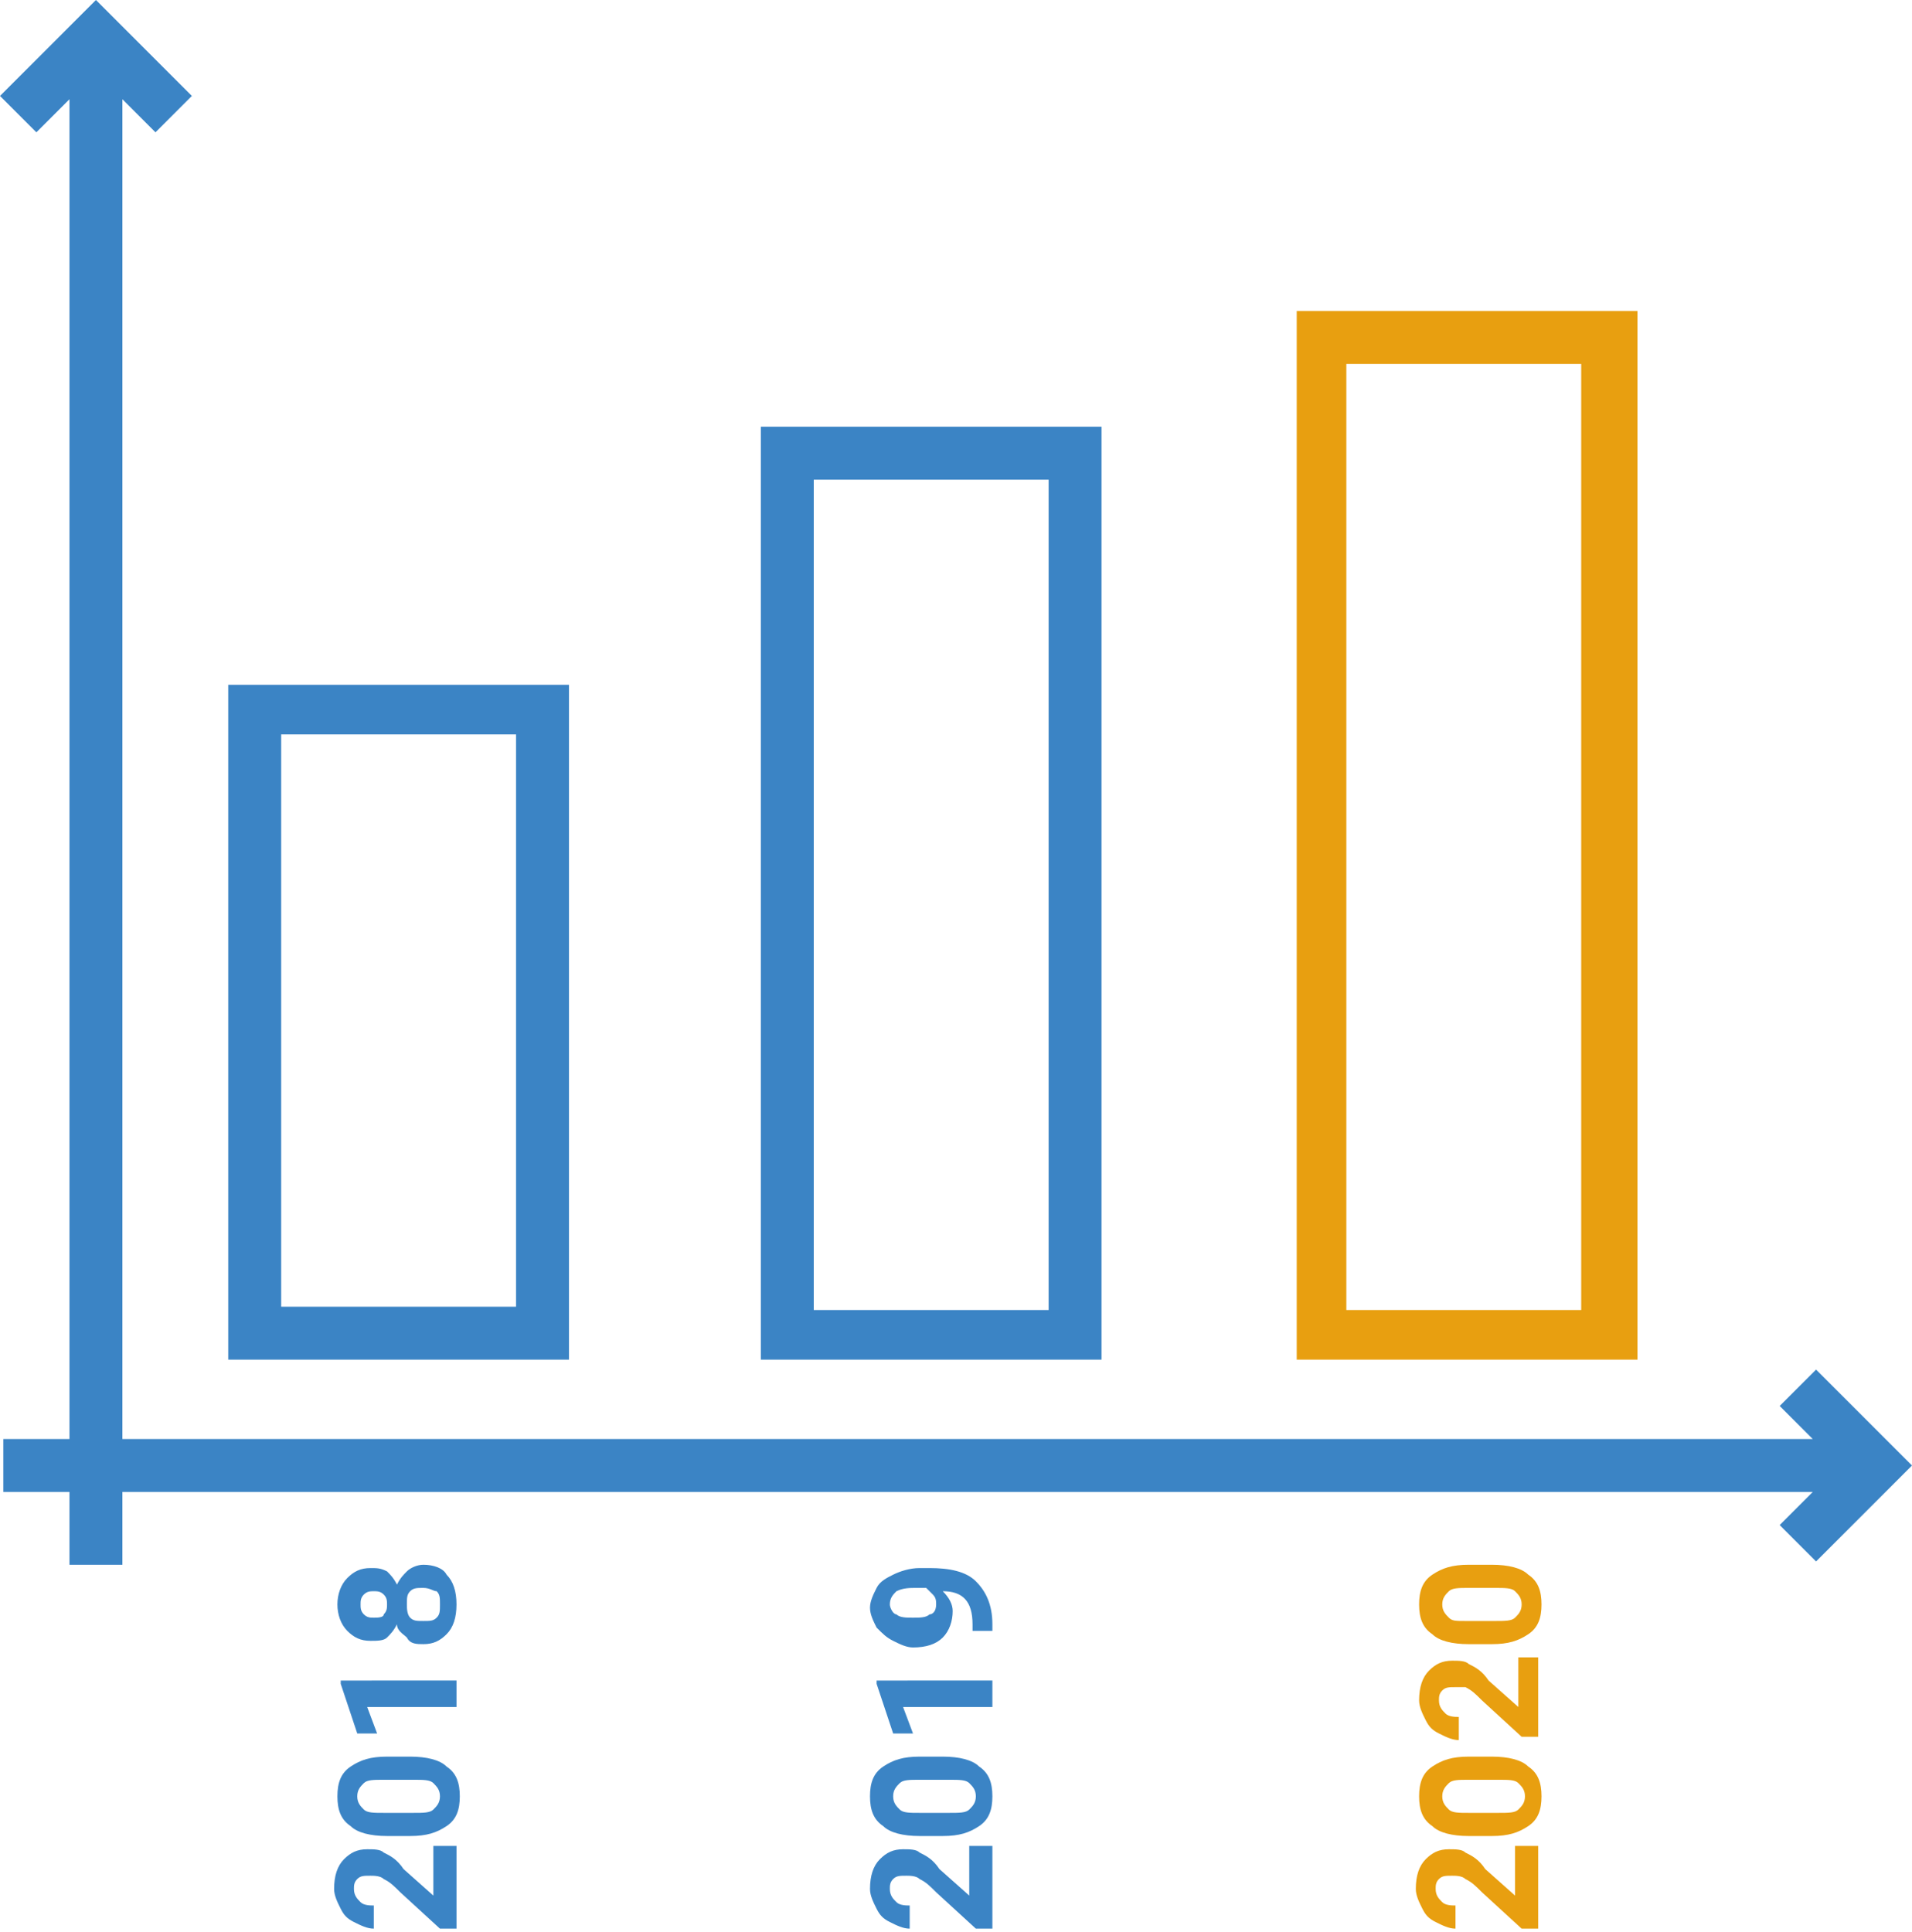 <?xml version="1.0" encoding="utf-8"?>
<!-- Generator: Adobe Illustrator 25.2.0, SVG Export Plug-In . SVG Version: 6.00 Build 0)  -->
<svg version="1.1" id="Capa_1" xmlns="http://www.w3.org/2000/svg" xmlns:xlink="http://www.w3.org/1999/xlink" x="0px" y="0px"
	 viewBox="0 0 57.8 58.4" style="enable-background:new 0 0 57.8 58.4;" xml:space="preserve">
<style type="text/css">
	.st0{fill:#3B84C5;}
	.st1{fill:#E89F10;}
</style>
<g>
	<polygon class="st0" points="54.9,41.4 53.8,42.5 54.8,43.5 3.7,43.5 3.7,3 4.7,4 5.8,2.9 2.9,0 0,2.9 1.1,4 2.1,3 2.1,43.5 
		0.1,43.5 0.1,45.1 2.1,45.1 2.1,47.3 3.7,47.3 3.7,45.1 54.8,45.1 53.8,46.1 54.9,47.2 57.8,44.3 	"/>
	<path class="st1" d="M39.2,41.1h10.3V9.4H39.2V41.1z M40.7,11h7.1v28.6h-7.1L40.7,11L40.7,11z"/>
	<path class="st0" d="M6.9,41.1h10.3V20.7H6.9V41.1z M8.5,22.2h7.1v17.3H8.5V22.2z"/>
	<path class="st0" d="M23,41.1h10.3V12.9H23V41.1z M24.6,14.5h7.1v25.1h-7.1V14.5z"/>
	<g>
		<path class="st0" d="M13.8,55.9v2.4h-0.5l-1.2-1.1c-0.2-0.2-0.3-0.3-0.5-0.4c-0.1-0.1-0.3-0.1-0.4-0.1c-0.2,0-0.3,0-0.4,0.1
			c-0.1,0.1-0.1,0.2-0.1,0.3c0,0.2,0.1,0.3,0.2,0.4c0.1,0.1,0.3,0.1,0.4,0.1v0.7c-0.2,0-0.4-0.1-0.6-0.2c-0.2-0.1-0.3-0.2-0.4-0.4
			c-0.1-0.2-0.2-0.4-0.2-0.6c0-0.4,0.1-0.7,0.3-0.9c0.2-0.2,0.4-0.3,0.7-0.3c0.2,0,0.4,0,0.5,0.1c0.2,0.1,0.4,0.2,0.6,0.5l0.9,0.8
			v-1.5H13.8z"/>
		<path class="st0" d="M12.4,53.1c0.5,0,0.9,0.1,1.1,0.3c0.3,0.2,0.4,0.5,0.4,0.9c0,0.4-0.1,0.7-0.4,0.9c-0.3,0.2-0.6,0.3-1.1,0.3
			h-0.7c-0.5,0-0.9-0.1-1.1-0.3c-0.3-0.2-0.4-0.5-0.4-0.9s0.1-0.7,0.4-0.9c0.3-0.2,0.6-0.3,1.1-0.3H12.4z M11.6,53.8
			c-0.3,0-0.5,0-0.6,0.1c-0.1,0.1-0.2,0.2-0.2,0.4c0,0.2,0.1,0.3,0.2,0.4s0.3,0.1,0.6,0.1h0.9c0.3,0,0.5,0,0.6-0.1
			c0.1-0.1,0.2-0.2,0.2-0.4c0-0.2-0.1-0.3-0.2-0.4c-0.1-0.1-0.3-0.1-0.6-0.1H11.6z"/>
		<path class="st0" d="M13.8,50.9v0.7h-2.7l0.3,0.8h-0.6l-0.5-1.5v-0.1H13.8z"/>
		<path class="st0" d="M11.2,47.4c0.2,0,0.3,0,0.5,0.1c0.1,0.1,0.2,0.2,0.3,0.4c0.1-0.2,0.2-0.3,0.3-0.4c0.1-0.1,0.3-0.2,0.5-0.2
			c0.3,0,0.6,0.1,0.7,0.3c0.2,0.2,0.3,0.5,0.3,0.9s-0.1,0.7-0.3,0.9c-0.2,0.2-0.4,0.3-0.7,0.3c-0.2,0-0.4,0-0.5-0.2
			c-0.1-0.1-0.3-0.2-0.3-0.4c-0.1,0.2-0.2,0.3-0.3,0.4c-0.1,0.1-0.3,0.1-0.5,0.1c-0.3,0-0.5-0.1-0.7-0.3c-0.2-0.2-0.3-0.5-0.3-0.8
			c0-0.3,0.1-0.6,0.3-0.8C10.7,47.5,10.9,47.4,11.2,47.4z M12.8,48c-0.2,0-0.3,0-0.4,0.1s-0.1,0.2-0.1,0.4c0,0.1,0,0.3,0.1,0.4
			c0.1,0.1,0.2,0.1,0.4,0.1c0.2,0,0.3,0,0.4-0.1s0.1-0.2,0.1-0.4c0-0.2,0-0.3-0.1-0.4C13.1,48.1,13,48,12.8,48z M11.3,48.1
			c-0.1,0-0.2,0-0.3,0.1c-0.1,0.1-0.1,0.2-0.1,0.3s0,0.2,0.1,0.3c0.1,0.1,0.2,0.1,0.3,0.1c0.1,0,0.3,0,0.3-0.1
			c0.1-0.1,0.1-0.2,0.1-0.3s0-0.2-0.1-0.3C11.5,48.1,11.4,48.1,11.3,48.1z"/>
	</g>
	<g>
		<path class="st0" d="M30,55.9v2.4h-0.5l-1.2-1.1c-0.2-0.2-0.3-0.3-0.5-0.4c-0.1-0.1-0.3-0.1-0.4-0.1c-0.2,0-0.3,0-0.4,0.1
			c-0.1,0.1-0.1,0.2-0.1,0.3c0,0.2,0.1,0.3,0.2,0.4c0.1,0.1,0.3,0.1,0.4,0.1v0.7c-0.2,0-0.4-0.1-0.6-0.2c-0.2-0.1-0.3-0.2-0.4-0.4
			c-0.1-0.2-0.2-0.4-0.2-0.6c0-0.4,0.1-0.7,0.3-0.9c0.2-0.2,0.4-0.3,0.7-0.3c0.2,0,0.4,0,0.5,0.1c0.2,0.1,0.4,0.2,0.6,0.5l0.9,0.8
			v-1.5H30z"/>
		<path class="st0" d="M28.5,53.1c0.5,0,0.9,0.1,1.1,0.3c0.3,0.2,0.4,0.5,0.4,0.9c0,0.4-0.1,0.7-0.4,0.9c-0.3,0.2-0.6,0.3-1.1,0.3
			h-0.7c-0.5,0-0.9-0.1-1.1-0.3c-0.3-0.2-0.4-0.5-0.4-0.9s0.1-0.7,0.4-0.9c0.3-0.2,0.6-0.3,1.1-0.3H28.5z M27.8,53.8
			c-0.3,0-0.5,0-0.6,0.1c-0.1,0.1-0.2,0.2-0.2,0.4c0,0.2,0.1,0.3,0.2,0.4s0.3,0.1,0.6,0.1h0.9c0.3,0,0.5,0,0.6-0.1
			c0.1-0.1,0.2-0.2,0.2-0.4c0-0.2-0.1-0.3-0.2-0.4c-0.1-0.1-0.3-0.1-0.6-0.1H27.8z"/>
		<path class="st0" d="M30,50.9v0.7h-2.7l0.3,0.8h-0.6l-0.5-1.5v-0.1H30z"/>
		<path class="st0" d="M28.5,48.1c0.2,0.2,0.3,0.4,0.3,0.6c0,0.3-0.1,0.6-0.3,0.8c-0.2,0.2-0.5,0.3-0.9,0.3c-0.2,0-0.4-0.1-0.6-0.2
			c-0.2-0.1-0.3-0.2-0.5-0.4c-0.1-0.2-0.2-0.4-0.2-0.6c0-0.2,0.1-0.4,0.2-0.6c0.1-0.2,0.3-0.3,0.5-0.4c0.2-0.1,0.5-0.2,0.8-0.2h0.3
			c0.6,0,1.1,0.1,1.4,0.4c0.3,0.3,0.5,0.7,0.5,1.3l0,0.2h-0.6l0-0.2C29.4,48.4,29.1,48.1,28.5,48.1z M28.3,48.5c0-0.1,0-0.2-0.1-0.3
			S28.1,48.1,28,48h-0.3c-0.2,0-0.4,0-0.6,0.1c-0.1,0.1-0.2,0.2-0.2,0.4c0,0.1,0.1,0.3,0.2,0.3c0.1,0.1,0.3,0.1,0.5,0.1
			c0.2,0,0.4,0,0.5-0.1C28.2,48.8,28.3,48.7,28.3,48.5z"/>
	</g>
	<g>
		<path class="st1" d="M46.5,55.9v2.4h-0.5l-1.2-1.1c-0.2-0.2-0.3-0.3-0.5-0.4c-0.1-0.1-0.3-0.1-0.4-0.1c-0.2,0-0.3,0-0.4,0.1
			c-0.1,0.1-0.1,0.2-0.1,0.3c0,0.2,0.1,0.3,0.2,0.4c0.1,0.1,0.3,0.1,0.4,0.1v0.7c-0.2,0-0.4-0.1-0.6-0.2c-0.2-0.1-0.3-0.2-0.4-0.4
			c-0.1-0.2-0.2-0.4-0.2-0.6c0-0.4,0.1-0.7,0.3-0.9c0.2-0.2,0.4-0.3,0.7-0.3c0.2,0,0.4,0,0.5,0.1c0.2,0.1,0.4,0.2,0.6,0.5l0.9,0.8
			v-1.5H46.5z"/>
		<path class="st1" d="M45.1,53.1c0.5,0,0.9,0.1,1.1,0.3c0.3,0.2,0.4,0.5,0.4,0.9c0,0.4-0.1,0.7-0.4,0.9c-0.3,0.2-0.6,0.3-1.1,0.3
			h-0.7c-0.5,0-0.9-0.1-1.1-0.3c-0.3-0.2-0.4-0.5-0.4-0.9s0.1-0.7,0.4-0.9c0.3-0.2,0.6-0.3,1.1-0.3H45.1z M44.4,53.8
			c-0.3,0-0.5,0-0.6,0.1c-0.1,0.1-0.2,0.2-0.2,0.4c0,0.2,0.1,0.3,0.2,0.4s0.3,0.1,0.6,0.1h0.9c0.3,0,0.5,0,0.6-0.1
			c0.1-0.1,0.2-0.2,0.2-0.4c0-0.2-0.1-0.3-0.2-0.4c-0.1-0.1-0.3-0.1-0.6-0.1H44.4z"/>
		<path class="st1" d="M46.5,50.1v2.4h-0.5l-1.2-1.1c-0.2-0.2-0.3-0.3-0.5-0.4C44.3,51,44.1,51,44,51c-0.2,0-0.3,0-0.4,0.1
			c-0.1,0.1-0.1,0.2-0.1,0.3c0,0.2,0.1,0.3,0.2,0.4c0.1,0.1,0.3,0.1,0.4,0.1v0.7c-0.2,0-0.4-0.1-0.6-0.2c-0.2-0.1-0.3-0.2-0.4-0.4
			c-0.1-0.2-0.2-0.4-0.2-0.6c0-0.4,0.1-0.7,0.3-0.9c0.2-0.2,0.4-0.3,0.7-0.3c0.2,0,0.4,0,0.5,0.1c0.2,0.1,0.4,0.2,0.6,0.5l0.9,0.8
			v-1.5H46.5z"/>
		<path class="st1" d="M45.1,47.3c0.5,0,0.9,0.1,1.1,0.3c0.3,0.2,0.4,0.5,0.4,0.9c0,0.4-0.1,0.7-0.4,0.9c-0.3,0.2-0.6,0.3-1.1,0.3
			h-0.7c-0.5,0-0.9-0.1-1.1-0.3c-0.3-0.2-0.4-0.5-0.4-0.9s0.1-0.7,0.4-0.9c0.3-0.2,0.6-0.3,1.1-0.3H45.1z M44.4,48
			c-0.3,0-0.5,0-0.6,0.1c-0.1,0.1-0.2,0.2-0.2,0.4c0,0.2,0.1,0.3,0.2,0.4S44,49,44.3,49h0.9c0.3,0,0.5,0,0.6-0.1
			c0.1-0.1,0.2-0.2,0.2-0.4c0-0.2-0.1-0.3-0.2-0.4c-0.1-0.1-0.3-0.1-0.6-0.1H44.4z"/>
	</g>
</g>
</svg>
